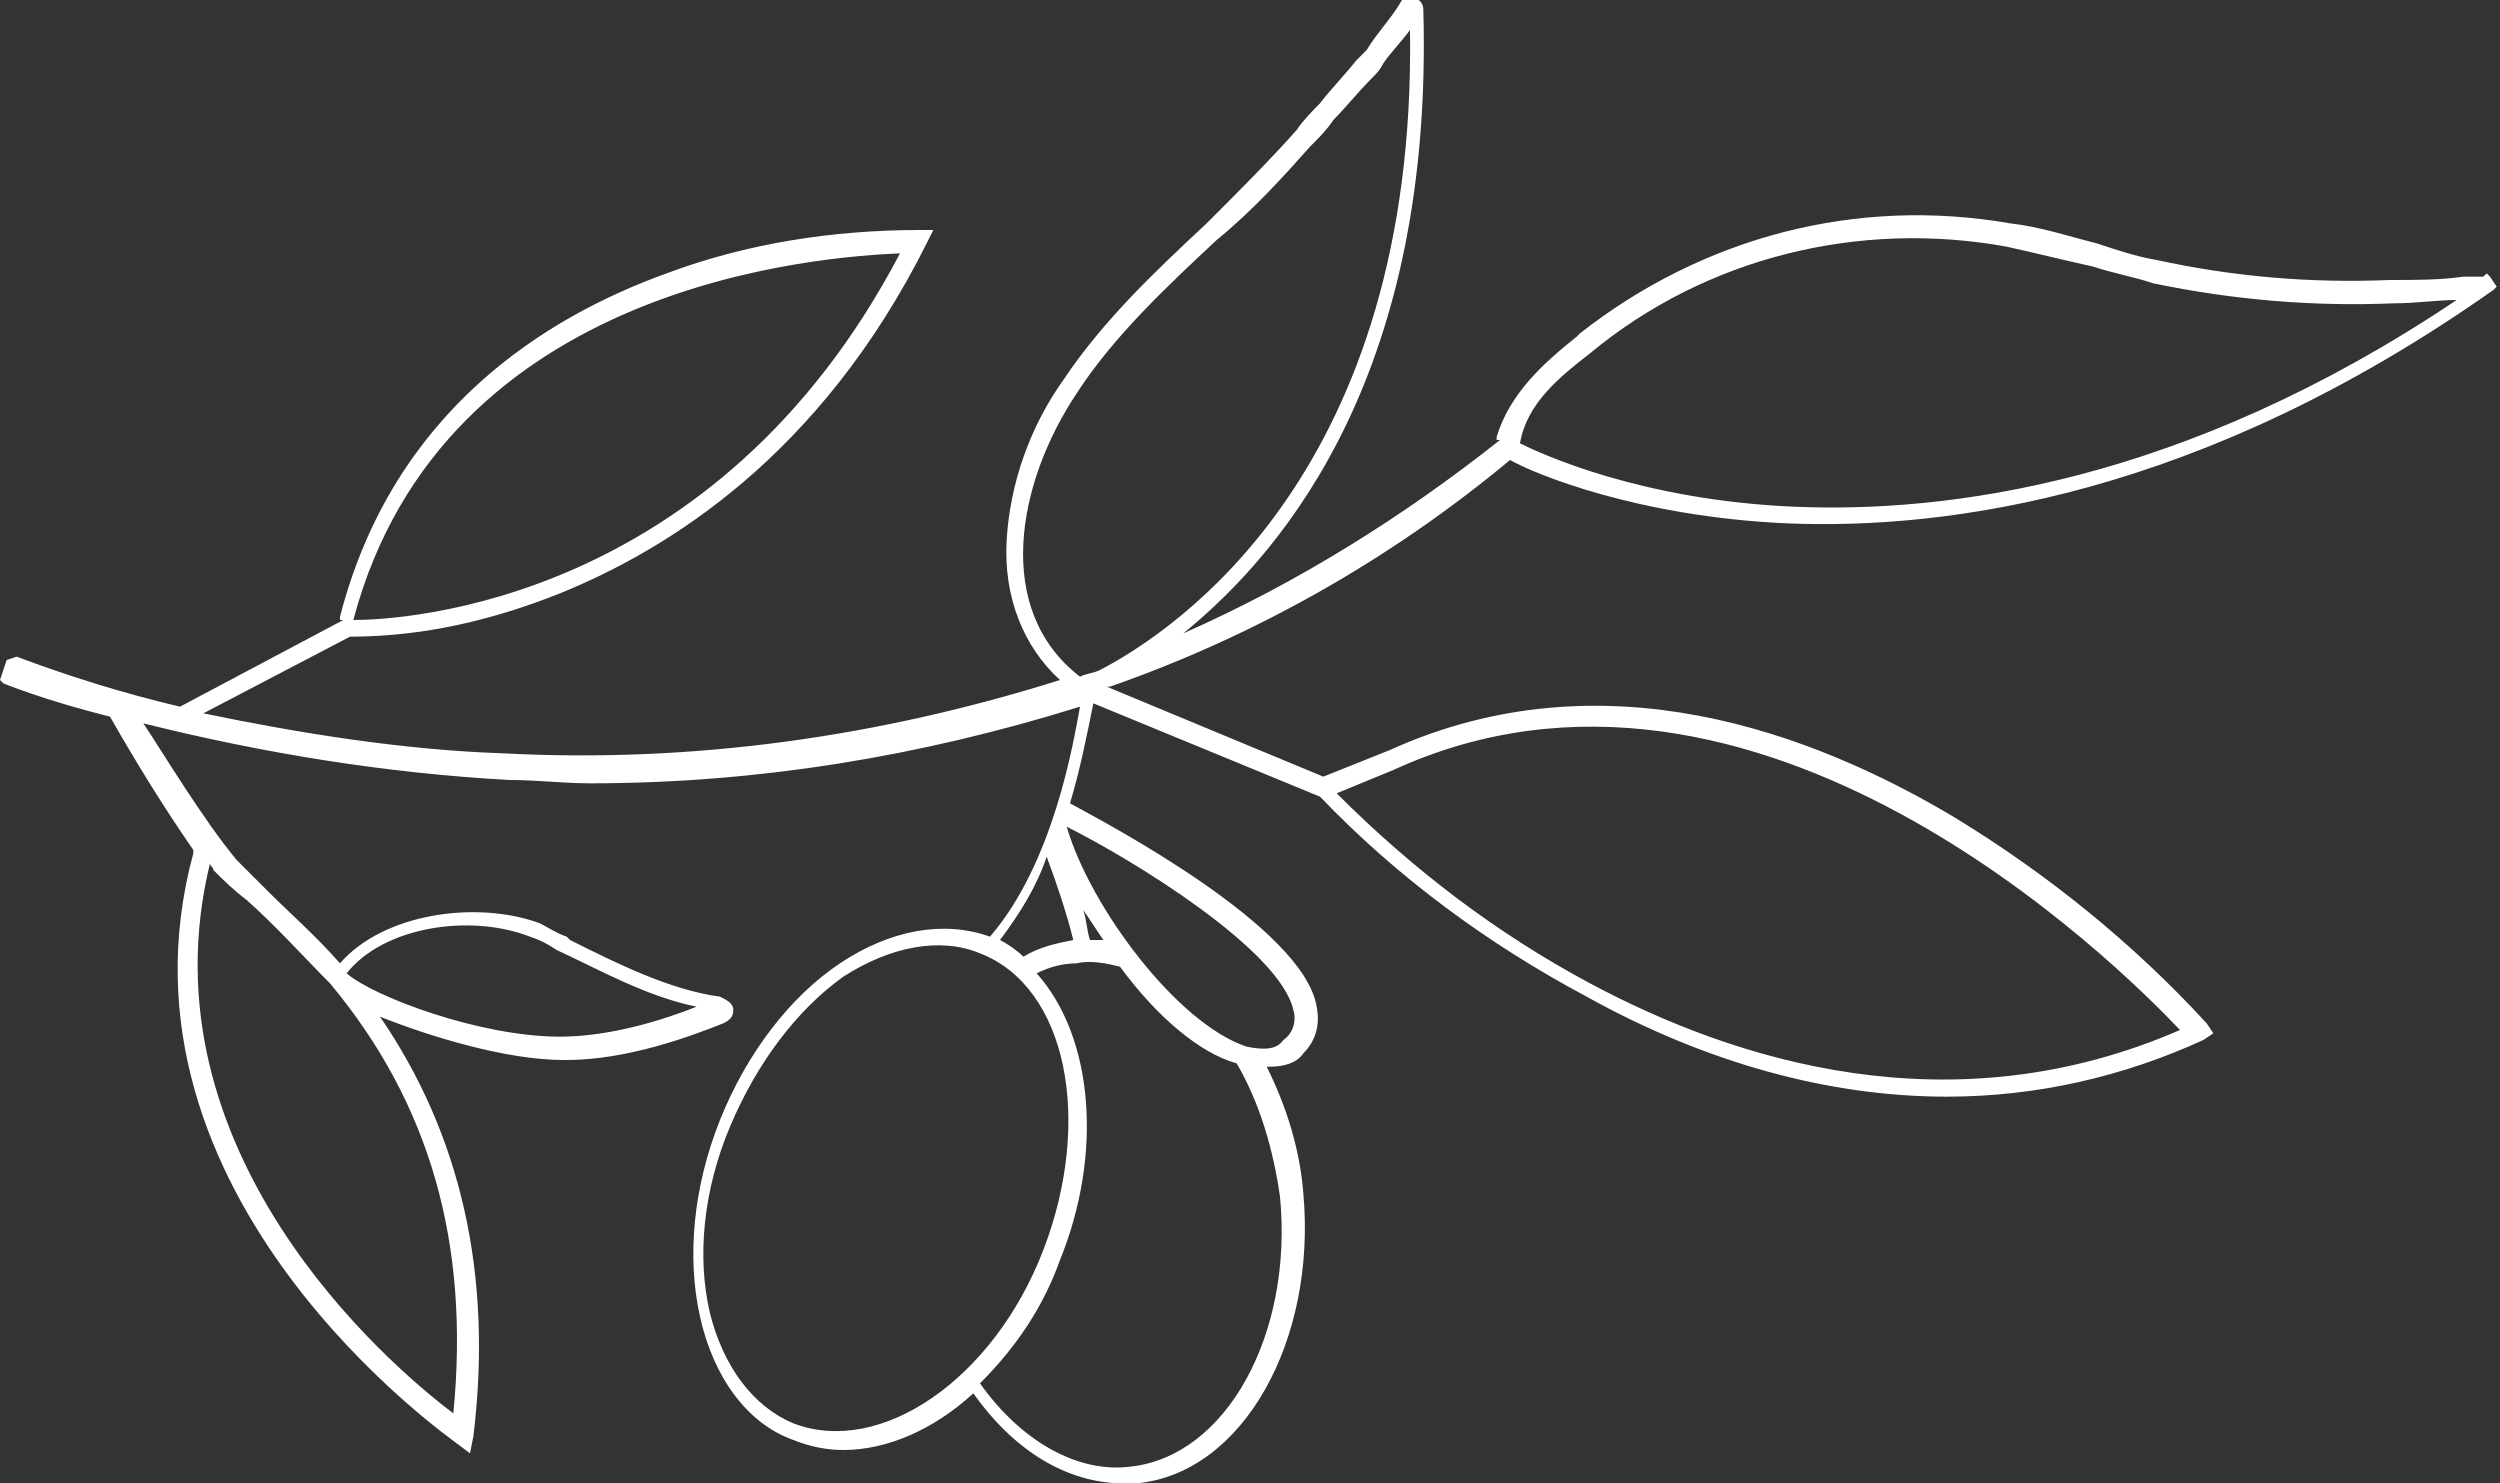 <?xml version="1.0" encoding="utf-8"?>
<!-- Generator: Adobe Illustrator 17.1.0, SVG Export Plug-In . SVG Version: 6.00 Build 0)  -->
<!DOCTYPE svg PUBLIC "-//W3C//DTD SVG 1.1//EN" "http://www.w3.org/Graphics/SVG/1.1/DTD/svg11.dtd">
<svg version="1.1" id="Layer_1" xmlns="http://www.w3.org/2000/svg" xmlns:xlink="http://www.w3.org/1999/xlink" x="0px" y="0px"
	 width="75px" height="44.5px" viewBox="50 65.2 75 44.5" enable-background="new 50 65.2 75 44.5" xml:space="preserve">
<rect x="50" y="65.2" width="75" height="44.5" fill="#333333" stroke="none"/>
<title>olive-branch-recent</title>
<path fill="#FFFFFF" d="M95.3,79c0.7,0.4,3.8,1.7,8.3,1.9c4.8,0.2,12.4-0.8,21.2-7l0.1-0.1l-0.2-0.3l-0.1-0.1l-0.1,0.1
	c-0.1,0-0.3,0-0.4,0c-0.1,0-0.2,0-0.2,0c-0.7,0.1-1.4,0.1-2.2,0.1c-2.4,0.1-4.7-0.1-7-0.6c-0.6-0.1-1.2-0.3-1.8-0.5
	c-0.8-0.2-1.7-0.5-2.6-0.6c-4.6-0.8-9.2,0.4-12.9,3.3l-0.1,0.1c-1,0.8-2,1.7-2.4,3l0,0.1l0.1,0c-2.9,2.3-6.1,4.3-9.5,5.8
	c3.2-2.6,7.5-8,7.2-18.7c0-0.2-0.1-0.3-0.3-0.4c-0.2,0-0.3,0-0.4,0.2c-0.3,0.5-0.7,0.9-1,1.4l0,0c-0.1,0.1-0.2,0.2-0.3,0.3
	c-0.4,0.5-0.8,0.9-1.1,1.3c-0.2,0.2-0.5,0.5-0.7,0.8c-0.8,0.9-1.7,1.8-2.7,2.8c-1.5,1.4-3.1,2.9-4.3,4.7c-1,1.4-1.6,3.1-1.7,4.8
	c-0.1,1.7,0.5,3.2,1.6,4.2c-5.4,1.7-11,2.5-16.7,2.2c-3-0.1-6.1-0.6-9-1.2l4.4-2.3c2.2,0,4.3-0.5,6.3-1.3c3.2-1.3,7.8-4.1,11-10.5
	l0.2-0.4l-0.4,0c-2.6,0-5.2,0.4-7.6,1.3c-3.6,1.3-8.2,4.1-9.8,10.3l0,0.1l0.1,0l-4.9,2.6c-1.7-0.4-3.3-0.9-4.9-1.5L50.2,85L50,85.6
	l0.1,0.1c0,0,1.2,0.5,3.2,1c0.8,1.4,1.6,2.7,2.5,4l0,0.1c-2.8,10.3,7.8,17.6,7.9,17.7l0.4,0.3l0.1-0.5c0.6-4.9-0.4-9.1-2.8-12.6
	c1.5,0.6,3.8,1.3,5.5,1.3l0.1,0c1.8,0,3.7-0.7,4.7-1.1c0.2-0.1,0.3-0.2,0.3-0.4l0.1,0l-0.1,0c0-0.2-0.2-0.3-0.4-0.4
	c-1.5-0.2-3.1-1-4.5-1.7l-0.1-0.1c-0.3-0.1-0.6-0.3-0.8-0.4c-1.9-0.7-4.7-0.3-6,1.2c-0.7-0.8-1.5-1.5-2.2-2.2
	c-0.3-0.3-0.6-0.6-0.9-0.9c-1-1.2-2.2-3.2-2.8-4.1c3.6,0.9,7.3,1.5,11,1.7c0.8,0,1.6,0.1,2.4,0.1c5,0,9.9-0.8,14.7-2.3
	c-0.2,1.1-0.8,4.7-2.7,6.9c-1.4-0.5-3-0.2-4.5,0.8c-1.5,1-2.8,2.7-3.6,4.7s-1,4.1-0.6,5.9c0.4,1.8,1.4,3.2,2.8,3.7
	c0.5,0.2,1,0.3,1.5,0.3c1.3,0,2.7-0.6,3.9-1.7c1.2,1.7,2.8,2.7,4.5,2.7h0c0.1,0,0.3,0,0.4,0c3.2-0.3,5.4-4.3,5-8.7
	c-0.1-1.3-0.5-2.6-1.1-3.8c0,0,0.1,0,0.1,0c0.4,0,0.8-0.1,1-0.4c0.4-0.4,0.5-0.9,0.4-1.4c-0.4-2.4-6.3-5.5-7.4-6.1
	c0.3-1,0.5-2,0.7-3l6.8,2.8c2.3,2.4,5,4.4,8,6c3.6,2,7.3,3,10.8,3c2.7,0,5.3-0.6,7.7-1.7l0.3-0.2l-0.2-0.3c-2.2-2.4-4.8-4.5-7.6-6.2
	c-4.2-2.5-10.5-4.9-16.9-2l-2,0.8l-6.5-2.7c0,0,0.1,0,0.1,0C87.6,84.3,91.7,82,95.3,79z M115.4,96.1c-6.9,3-13.4,0.9-17.7-1.4
	c-2.8-1.5-5.3-3.4-7.6-5.7l1.7-0.7C102.7,83.3,113.6,94.2,115.4,96.1z M89.3,69.6c0.3-0.3,0.5-0.5,0.7-0.8c0.4-0.4,0.7-0.8,1.2-1.3
	c0.1-0.1,0.2-0.2,0.3-0.4c0.2-0.3,0.5-0.6,0.8-1c0.2,13.2-7,18-9.3,19.2c-0.2,0.1-0.4,0.1-0.6,0.2c-2.6-2-1.9-5.8-0.1-8.5
	c1.1-1.7,2.7-3.2,4.2-4.6C87.6,71.5,88.5,70.5,89.3,69.6z M97.7,75.8L97.7,75.8c3.5-2.9,8.1-4,12.5-3.2c0.9,0.2,1.7,0.4,2.6,0.6
	c0.6,0.2,1.2,0.3,1.8,0.5c2.4,0.5,4.8,0.7,7.2,0.6c0.7,0,1.3-0.1,1.9-0.1c-8.2,5.5-15.3,6.4-19.9,6.2c-4.6-0.2-7.6-1.6-8.2-1.9
	C95.8,77.3,96.8,76.5,97.7,75.8z M82.7,93.4L82.7,93.4c-0.1-0.3-0.1-0.6-0.2-0.9c0.2,0.3,0.4,0.6,0.6,0.9
	C83,93.4,82.9,93.4,82.7,93.4L82.7,93.4z M82.2,93.4c-0.5,0.1-1,0.2-1.5,0.5c-0.2-0.2-0.5-0.4-0.7-0.5c0.6-0.8,1.1-1.6,1.4-2.5
	C81.7,91.7,82,92.6,82.2,93.4L82.2,93.4z M81.3,102.7c-1.5,3.9-4.9,6.2-7.5,5.2c-1.2-0.5-2.1-1.7-2.5-3.3c-0.4-1.7-0.2-3.7,0.6-5.6
	c0.8-1.9,2-3.5,3.4-4.5c1.4-0.9,2.9-1.2,4.1-0.7C82,94.8,82.8,98.8,81.3,102.7L81.3,102.7z M83.9,109.2c-1.6,0.2-3.3-0.8-4.5-2.5
	c1.1-1.1,1.9-2.3,2.4-3.7c1.3-3.2,1-6.7-0.7-8.6c0.4-0.2,0.8-0.3,1.2-0.3c0.4-0.1,0.9,0,1.3,0.1c1.1,1.5,2.4,2.6,3.5,2.9
	c0.7,1.2,1.1,2.6,1.3,4C88.8,105.2,86.8,108.9,83.9,109.2L83.9,109.2z M82,90c2,1,6.4,3.7,6.8,5.5c0.1,0.3,0,0.7-0.3,0.9
	c-0.2,0.3-0.6,0.3-1.1,0.2C85.3,95.9,82.7,92.4,82,90z M66.7,93.7c1.3,0.6,2.7,1.4,4.2,1.7c-1,0.4-2.6,0.9-4.1,0.9
	c-2.4,0-5.6-1.2-6.4-1.9c1.1-1.4,3.7-1.8,5.5-1.1c0.3,0.1,0.5,0.2,0.8,0.4L66.7,93.7z M59.9,94.7L59.9,94.7c3,3.6,4.2,7.8,3.7,12.9
	c-2-1.5-9.4-7.9-7.3-16.5c0,0.1,0.1,0.1,0.1,0.2l0,0c0.3,0.3,0.6,0.6,1,0.9C58.3,93,59.1,93.9,59.9,94.7
	C59.9,94.7,59.9,94.7,59.9,94.7z M77,72.8c-5.5,10.5-14.9,11-16.4,11C63.3,73.6,74.8,72.9,77,72.8L77,72.8z"/>
</svg>
